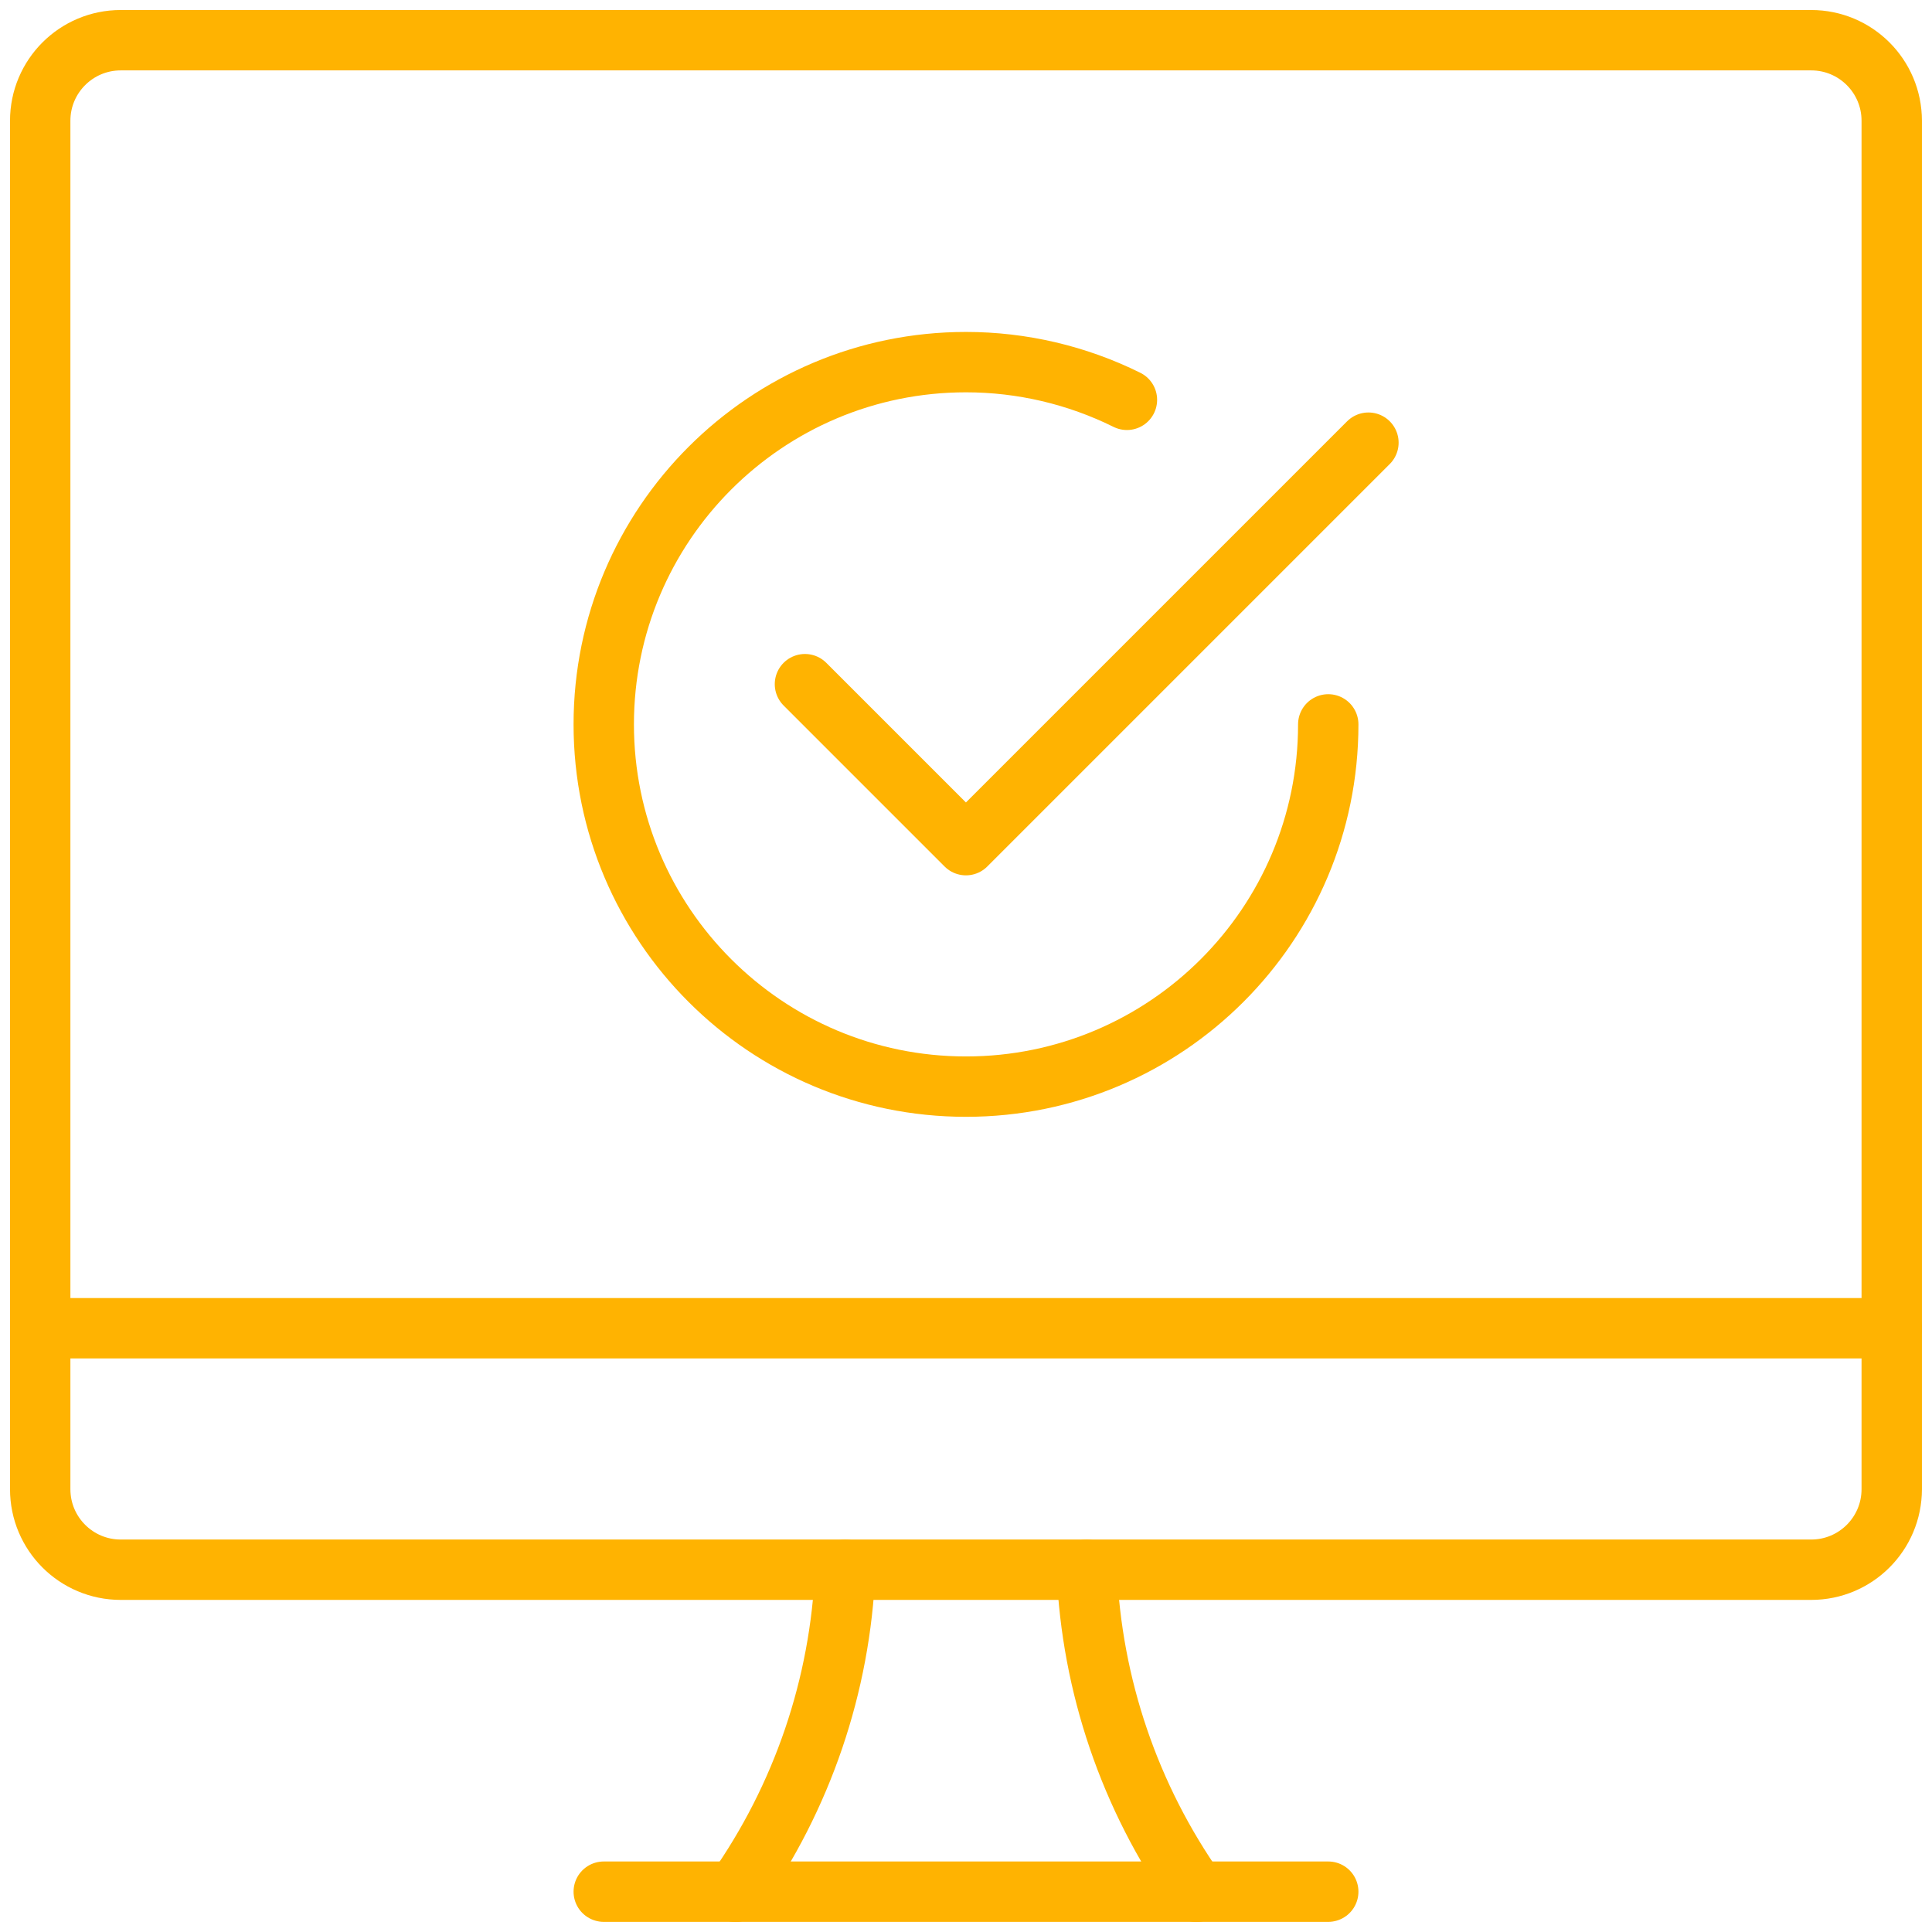 <?xml version="1.0" encoding="UTF-8"?> <svg xmlns="http://www.w3.org/2000/svg" fill="none" height="64" viewBox="0 0 64 64" width="64"><g stroke="#ffb301" stroke-linecap="round" stroke-linejoin="round" stroke-width="2"><path d="m24.367 62.667c2.21-3.133 3.471-6.836 3.632-10.667"></path><path d="m39.632 62.667c-2.21-3.133-3.471-6.836-3.632-10.667"></path><path d="m20 62.664h24"></path><path d="m1.332 44h61.333"></path><path d="m3.999 51.999c-1.473 0-2.667-1.194-2.667-2.667v-45.333c0-1.473 1.194-2.667 2.667-2.667h56c1.473 0 2.667 1.194 2.667 2.667v45.333c0 1.473-1.194 2.667-2.667 2.667z"></path><path d="m45.331 14.664-13.333 13.333-5.333-5.333"></path><path d="m44 23.998v-.002c0 6.627-5.373 12-12 12s-12-5.373-12-12 5.373-12 12-12c1.85 0 3.674.428 5.331 1.249"></path></g></svg> 